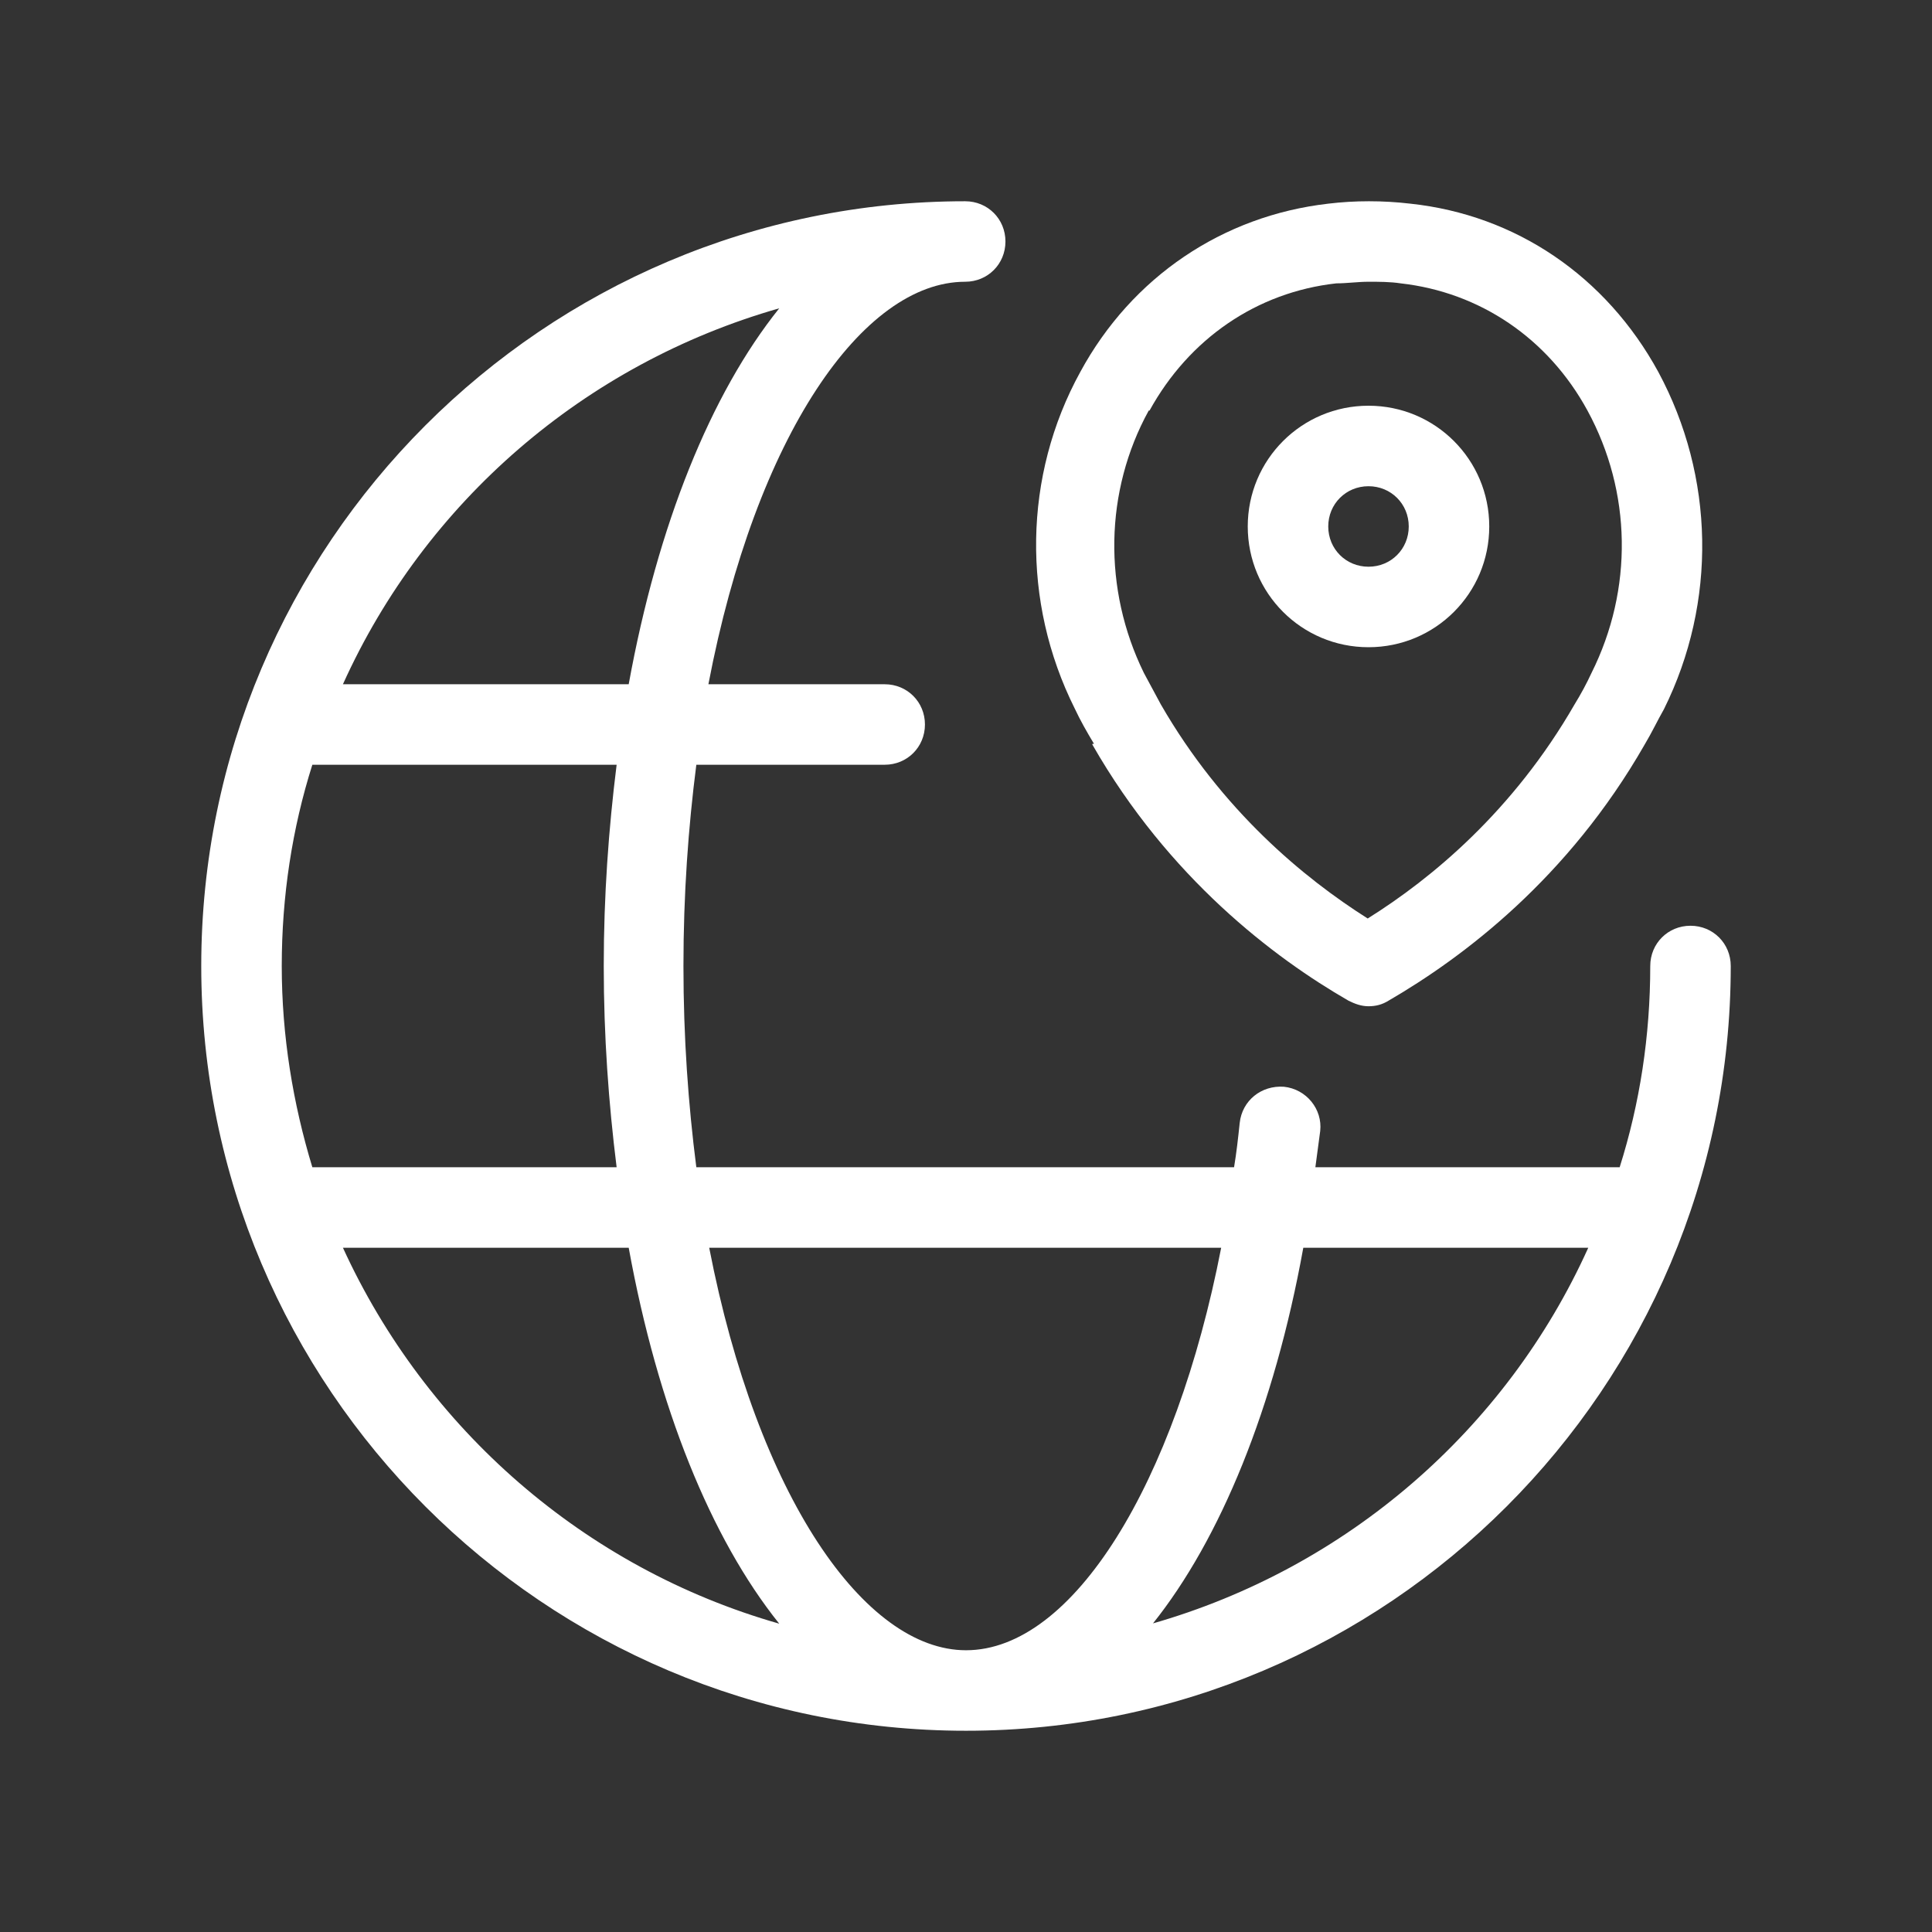 <?xml version="1.0" encoding="UTF-8"?>
<svg id="travel_around_the_world" xmlns="http://www.w3.org/2000/svg" width="24" height="24" version="1.1" viewBox="0 0 24 24">
  <rect x="0" y="0" width="24" height="24" fill="#333333" stroke="none"/>
  <!-- Generator: Adobe Illustrator 29.6.1, SVG Export Plug-In . SVG Version: 2.1.1 Build 9)  -->
  <defs>
    <style>
      .st0 {
        fill: #fff;
      }
    </style>
  </defs>
  <path class="st0" d="M21,11.5c-.28,0-.5.22-.5.5,0,.87-.13,1.71-.38,2.5h-3.78c.02-.15.04-.3.06-.45.03-.27-.17-.52-.45-.55-.28-.02-.52.17-.55.45-.02.19-.04.37-.07.55h-6.68c-.1-.78-.16-1.61-.16-2.5s.06-1.72.16-2.5h2.34c.28,0,.5-.22.5-.5s-.22-.5-.5-.5h-2.19c.59-3.09,1.92-5,3.19-5,.28,0,.5-.22.5-.5s-.22-.5-.5-.5C6.76,2.5,2.5,6.76,2.5,12s4.26,9.5,9.5,9.5,9.5-4.26,9.5-9.5c0-.28-.22-.5-.5-.5ZM15.17,15.5c-.57,2.93-1.84,5-3.17,5-1.26,0-2.59-1.91-3.19-5h6.36ZM7.66,14.5h-3.78c-.24-.79-.38-1.63-.38-2.5s.13-1.71.38-2.5h3.78c-.1.8-.16,1.63-.16,2.5s.06,1.7.16,2.5ZM9.68,3.83c-.85,1.06-1.51,2.69-1.87,4.67h-3.55c1.02-2.26,3-3.98,5.42-4.67ZM4.26,15.5h3.55c.36,1.98,1.02,3.61,1.87,4.67-2.42-.69-4.39-2.42-5.42-4.67ZM14.32,20.17c.84-1.05,1.51-2.68,1.87-4.67h3.54c-1.02,2.26-3,3.98-5.42,4.67h.01Z"/>
  <path class="st0" d="M13.57,9.25c.95,1.66,2.26,2.65,3.18,3.18.08.04.16.07.25.07s.17-.02.25-.07c.93-.54,2.23-1.52,3.18-3.18.09-.15.16-.3.24-.44.66-1.33.63-2.89-.07-4.19-.65-1.19-1.77-1.95-3.08-2.09-.34-.04-.69-.04-1.02,0-1.31.15-2.44.91-3.08,2.09-.71,1.29-.73,2.86-.07,4.18.07.15.15.29.24.44h-.02ZM14.28,5.1c.49-.89,1.33-1.47,2.32-1.58.13,0,.27-.02.4-.02s.27,0,.4.02c.98.11,1.83.68,2.32,1.58.55,1.01.57,2.22.05,3.26-.06.13-.13.26-.21.39-.76,1.32-1.77,2.16-2.57,2.66-.79-.5-1.81-1.34-2.57-2.66-.07-.13-.14-.26-.21-.39h0c-.51-1.04-.49-2.26.06-3.26h0Z"/>
  <path class="st0" d="M17,8.04c.83,0,1.5-.67,1.5-1.5s-.67-1.5-1.5-1.5-1.5.67-1.5,1.5.67,1.5,1.5,1.5ZM17,6.04c.28,0,.5.22.5.5s-.22.5-.5.5-.5-.22-.5-.5.22-.5.5-.5Z"/>
</svg>